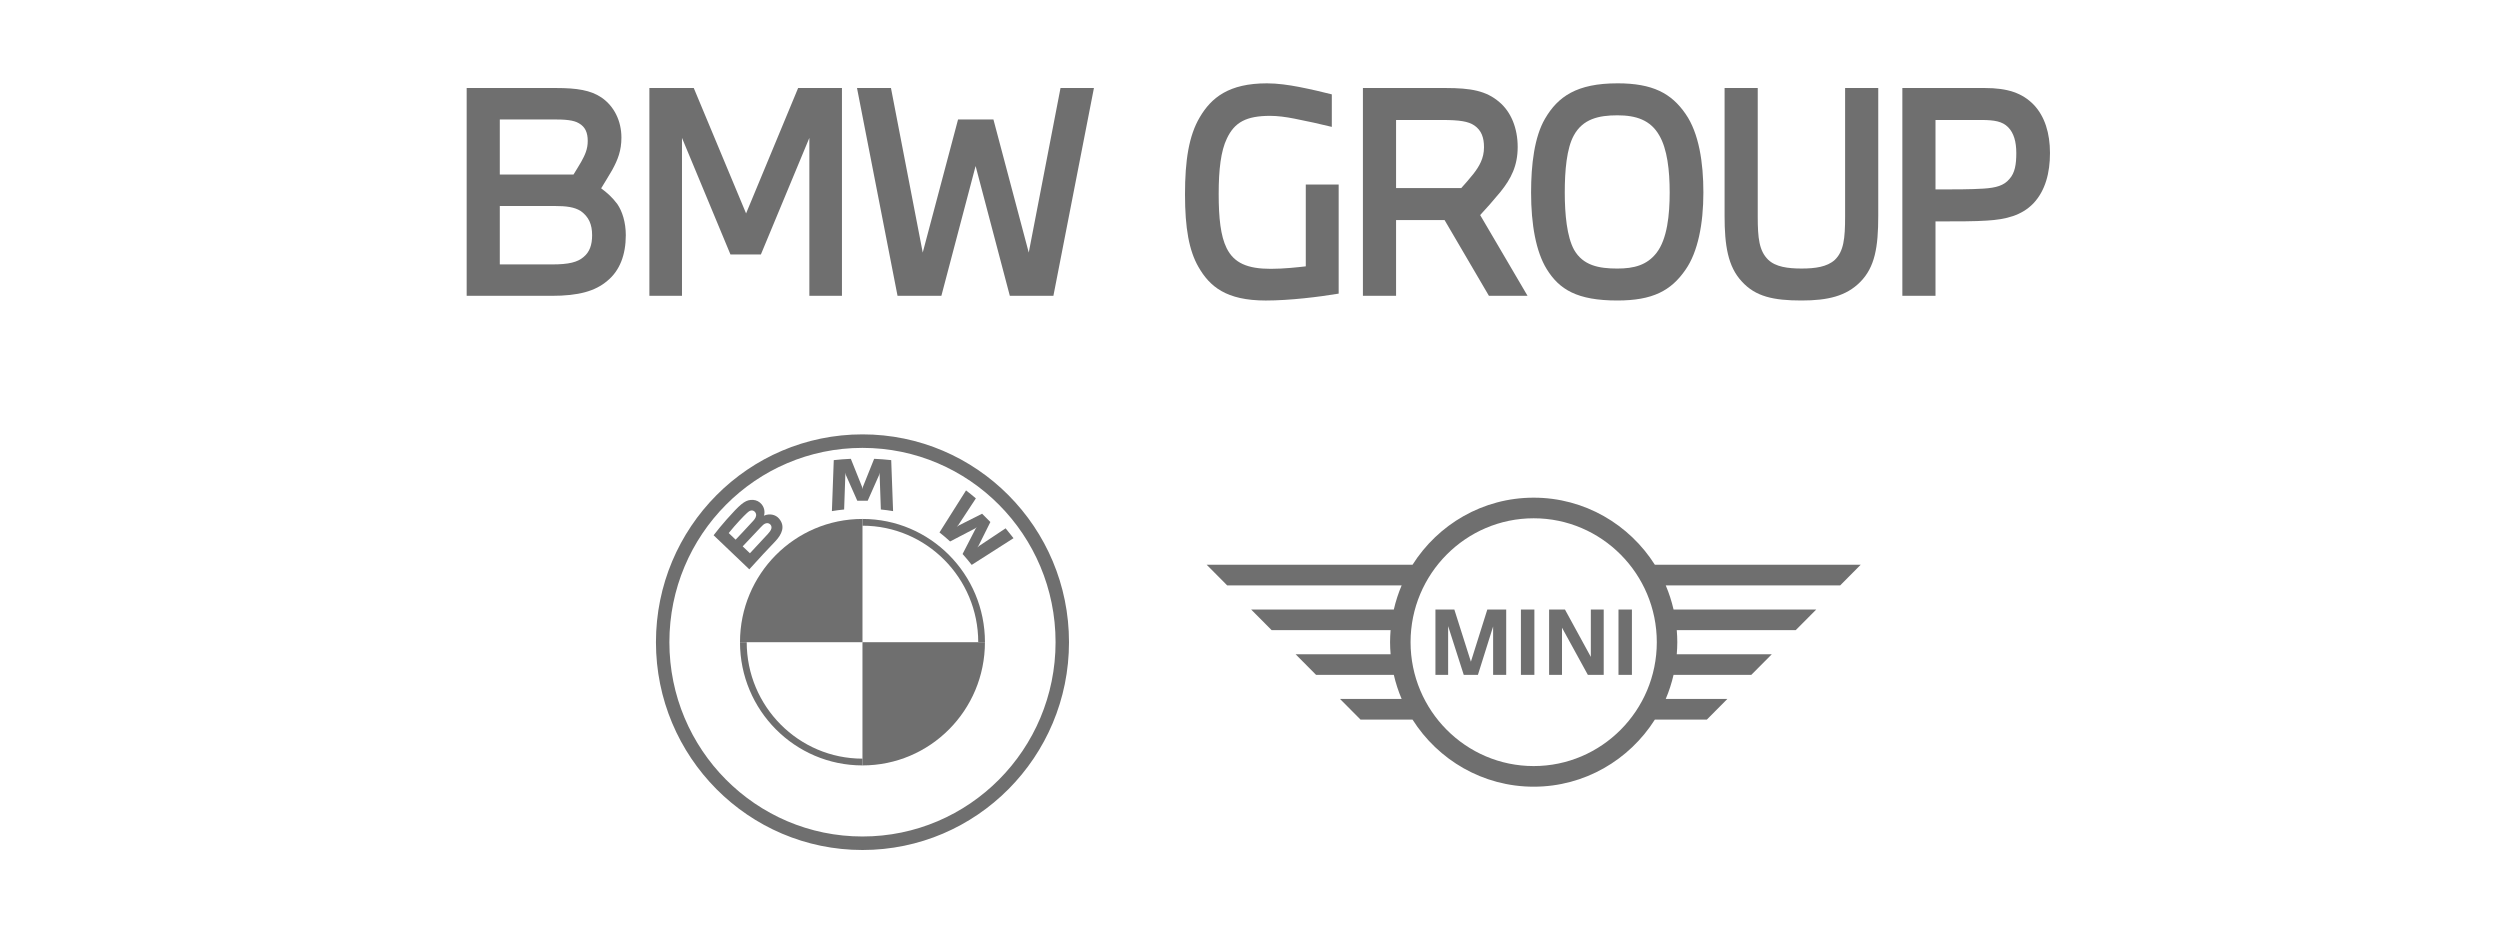 <svg width="150" height="56" viewBox="0 0 150 56" fill="none" xmlns="http://www.w3.org/2000/svg">
<g clip-path="url(#clip0_1879_2279)">
<path d="M51.749 26.062C44.905 26.062 39.357 31.645 39.357 38.531C39.357 45.417 44.905 51 51.749 51C58.592 51 64.14 45.417 64.14 38.531C64.14 31.645 58.592 26.062 51.749 26.062ZM63.334 38.531C63.334 44.969 58.148 50.189 51.749 50.189C45.35 50.189 40.163 44.97 40.163 38.531C40.163 32.092 45.35 26.873 51.749 26.873C58.148 26.873 63.334 32.092 63.334 38.531Z" fill="#6F6F6F"/>
<path d="M51.749 31.137V31.542C55.578 31.542 58.694 34.677 58.694 38.531H59.097C59.097 34.448 55.807 31.137 51.749 31.137ZM51.749 45.519C47.919 45.519 44.803 42.384 44.803 38.53H44.4C44.4 42.614 47.691 45.925 51.749 45.925" fill="#6F6F6F"/>
<path d="M57.755 33.241C57.923 33.423 58.166 33.716 58.302 33.894L60.811 32.291C60.686 32.127 60.486 31.876 60.337 31.699L58.748 32.756L58.639 32.85L58.72 32.731L59.422 31.322L58.926 30.823L57.525 31.529L57.407 31.61L57.501 31.501L58.552 29.903C58.367 29.745 58.189 29.599 57.962 29.424L56.369 31.946C56.571 32.102 56.837 32.332 57.007 32.488L58.506 31.705L58.602 31.634L58.532 31.731L57.754 33.241H57.755Z" fill="#6F6F6F"/>
<path d="M52.062 30.044L52.747 28.498L52.791 28.361L52.779 28.504L52.851 30.57C53.091 30.592 53.34 30.626 53.585 30.667L53.473 27.608C53.131 27.57 52.79 27.543 52.449 27.529L51.773 29.215L51.749 29.341L51.725 29.215L51.05 27.529C50.709 27.543 50.368 27.57 50.026 27.608L49.914 30.667C50.159 30.626 50.407 30.593 50.648 30.57L50.72 28.504L50.708 28.361L50.751 28.498L51.437 30.044H52.061H52.062Z" fill="#6F6F6F"/>
<path d="M46.516 32.482C46.912 32.062 47.137 31.576 46.74 31.113C46.525 30.861 46.163 30.806 45.862 30.93L45.833 30.942L45.842 30.916C45.887 30.796 45.915 30.415 45.592 30.152C45.435 30.023 45.237 29.976 45.038 29.996C44.666 30.034 44.379 30.29 43.6 31.165C43.364 31.429 43.022 31.845 42.816 32.115L44.958 34.159C45.669 33.367 45.958 33.073 46.517 32.48L46.516 32.482ZM43.723 31.982C44.154 31.451 44.612 30.969 44.82 30.779C44.886 30.718 44.957 30.658 45.044 30.635C45.184 30.596 45.329 30.696 45.362 30.842C45.395 30.988 45.304 31.126 45.202 31.24C44.974 31.499 44.138 32.38 44.138 32.38L43.722 31.982L43.723 31.982ZM44.561 32.782C44.561 32.782 45.375 31.916 45.641 31.639C45.747 31.529 45.814 31.462 45.887 31.426C45.981 31.38 46.084 31.37 46.176 31.432C46.266 31.493 46.308 31.597 46.285 31.701C46.258 31.825 46.158 31.943 46.075 32.034C45.962 32.155 44.996 33.195 44.995 33.196L44.561 32.782H44.561Z" fill="#6F6F6F"/>
<path d="M51.749 31.137V38.531H44.4C44.4 34.445 47.688 31.137 51.749 31.137Z" fill="#6F6F6F"/>
<path d="M59.096 38.531C59.096 42.617 55.809 45.925 51.748 45.925V38.531H59.096Z" fill="#6F6F6F"/>
<path d="M86.888 40.492H86.126V36.571H87.26L88.254 39.702L89.239 36.571H90.372V40.492H89.587V37.589L88.675 40.492H87.825L86.888 37.567V40.492H86.888ZM92.063 40.492H91.255V36.571H92.063V40.492ZM93.721 40.492H92.946V36.571H93.897L95.45 39.414V36.571H96.223V40.492H95.271L93.72 37.662V40.492H93.721ZM97.915 40.492H97.109V36.571H97.915V40.492ZM103.64 41.937H99.944C100.142 41.475 100.297 40.992 100.413 40.492H105.078L106.309 39.254H100.606C100.625 39.015 100.638 38.775 100.638 38.531C100.638 38.288 100.625 38.047 100.606 37.808H107.744L108.975 36.571H100.414C100.298 36.071 100.142 35.587 99.945 35.124H110.411L111.641 33.886H99.292C97.761 31.469 95.076 29.86 92.021 29.86C88.966 29.86 86.281 31.468 84.751 33.886H72.402L73.631 35.124H84.099C83.901 35.587 83.745 36.071 83.629 36.571H75.068L76.298 37.808H83.436C83.417 38.047 83.404 38.288 83.404 38.531C83.404 38.775 83.417 39.015 83.436 39.254H77.735L78.964 40.492H83.629C83.745 40.992 83.901 41.475 84.099 41.937H80.401L81.631 43.175H84.751C86.282 45.593 88.968 47.202 92.022 47.202C95.075 47.202 97.762 45.593 99.293 43.175H102.412L103.642 41.937H103.64ZM92.021 45.964C87.948 45.964 84.634 42.631 84.634 38.531C84.634 34.432 87.948 31.097 92.021 31.097C96.094 31.097 99.408 34.432 99.408 38.531C99.408 42.63 96.094 45.964 92.021 45.964Z" fill="#6F6F6F"/>
<path d="M28 17.75H33.095C34.722 17.75 35.708 17.469 36.431 16.857C37.187 16.244 37.548 15.286 37.548 14.112C37.548 13.335 37.335 12.674 37.039 12.243C36.743 11.847 36.431 11.565 36.069 11.3C36.25 11.003 36.496 10.606 36.727 10.209C37.072 9.58 37.285 9.035 37.285 8.257C37.285 7.248 36.842 6.372 36.102 5.859C35.445 5.413 34.623 5.281 33.358 5.281H28V17.75ZM29.988 15.865V12.359H33.243C33.999 12.359 34.459 12.425 34.837 12.657C35.33 13.004 35.527 13.467 35.527 14.112C35.527 14.69 35.379 15.121 35.017 15.418C34.656 15.732 34.13 15.865 33.128 15.865H29.988ZM29.988 10.473V7.166H33.176C33.9 7.166 34.409 7.199 34.738 7.398C35.116 7.613 35.264 7.96 35.264 8.457C35.264 8.953 35.099 9.3 34.87 9.713C34.722 9.961 34.557 10.242 34.409 10.474H29.988V10.473Z" fill="#6F6F6F"/>
<path d="M40.919 17.75V8.274L43.828 15.269H45.653L48.561 8.274V17.75H50.517V5.281H47.888L44.765 12.805L41.626 5.281H38.963V17.75H40.919Z" fill="#6F6F6F"/>
<path d="M56.482 17.75L58.536 9.961L60.59 17.75H63.204L65.636 5.281H63.631L61.725 15.154L59.605 7.166H57.484L55.364 15.154L53.458 5.281H51.42L53.852 17.75H56.482Z" fill="#6F6F6F"/>
<path d="M80.32 17.618V11.07H78.347V15.981C77.904 16.031 77.049 16.13 76.244 16.13C74.847 16.13 74.041 15.782 73.598 14.889C73.237 14.161 73.121 13.086 73.121 11.631C73.121 10.176 73.252 9.051 73.615 8.307C74.075 7.332 74.782 6.951 76.211 6.951C76.655 6.951 77.148 7.017 77.657 7.117C78.43 7.266 79.235 7.447 79.909 7.613V5.662C79.399 5.53 78.693 5.364 77.936 5.215C77.328 5.099 76.654 5 76.014 5C73.729 5 72.678 5.86 71.987 7.034C71.33 8.142 71.1 9.63 71.1 11.664C71.1 13.699 71.346 15.038 71.905 16.013C72.579 17.188 73.564 18.031 75.948 18.031C77.378 18.031 79.136 17.816 80.32 17.617V17.618Z" fill="#6F6F6F"/>
<path d="M83.764 17.75V13.202H86.673L89.336 17.75H91.653L88.81 12.904C89.122 12.574 89.632 11.995 90.026 11.515C90.667 10.721 91.061 9.944 91.061 8.819C91.061 7.695 90.667 6.719 89.96 6.124C89.171 5.446 88.251 5.281 86.739 5.281H81.775V17.75H83.764ZM83.764 11.284V7.199H86.525C87.577 7.199 88.103 7.282 88.464 7.53C88.892 7.828 89.04 8.258 89.04 8.836C89.04 9.498 88.76 9.977 88.399 10.44C88.185 10.705 87.906 11.036 87.675 11.284H83.764Z" fill="#6F6F6F"/>
<path d="M97.042 5C94.61 5 93.476 5.794 92.704 7.117C92.063 8.208 91.865 9.878 91.865 11.548C91.865 13.483 92.161 15.104 92.802 16.145C93.558 17.369 94.626 18.03 97.042 18.03C99.146 18.03 100.263 17.452 101.135 16.178C101.874 15.12 102.203 13.434 102.203 11.548C102.203 9.762 101.94 7.993 101.135 6.835C100.28 5.595 99.162 4.999 97.042 4.999V5ZM97.042 6.919C98.16 6.919 99.031 7.199 99.557 8.126C100.033 8.936 100.181 10.21 100.181 11.549C100.181 12.888 100.033 14.344 99.392 15.171C98.816 15.915 98.028 16.113 97.042 16.113C95.924 16.113 94.987 15.931 94.445 14.989C94.018 14.212 93.886 12.872 93.886 11.549C93.886 10.226 94.001 8.903 94.429 8.126C94.971 7.134 95.925 6.919 97.042 6.919Z" fill="#6F6F6F"/>
<path d="M103.475 5.281V12.954C103.475 14.723 103.672 15.996 104.51 16.89C105.332 17.799 106.417 18.03 108.093 18.03C109.671 18.03 110.772 17.766 111.61 16.923C112.497 16.03 112.695 14.822 112.695 12.954V5.281H110.706V13.003C110.706 14.31 110.624 15.087 110.082 15.599C109.621 16.013 108.915 16.112 108.094 16.112C107.273 16.112 106.532 16.013 106.089 15.582C105.547 15.053 105.464 14.276 105.464 13.003V5.281H103.475H103.475Z" fill="#6F6F6F"/>
<path d="M116.13 17.75V13.285C117.428 13.285 118.529 13.285 119.219 13.235C120.37 13.169 121.307 12.921 121.997 12.209C122.719 11.448 122.999 10.374 122.999 9.183C122.999 7.993 122.687 6.984 122.029 6.29C121.34 5.578 120.451 5.281 119.088 5.281H114.141V17.75H116.129H116.13ZM116.13 11.366V7.199H118.874C119.663 7.199 120.14 7.282 120.485 7.63C120.83 7.977 120.978 8.506 120.978 9.184C120.978 9.862 120.896 10.374 120.567 10.738C120.239 11.135 119.762 11.267 119.022 11.316C118.266 11.366 117.23 11.366 116.13 11.366Z" fill="#6F6F6F"/>
</g>
<defs>
<clipPath id="clip0_1879_2279">
<rect width="95" height="46" fill="white" transform="translate(28 5)"/>
</clipPath>
</defs>
</svg>

